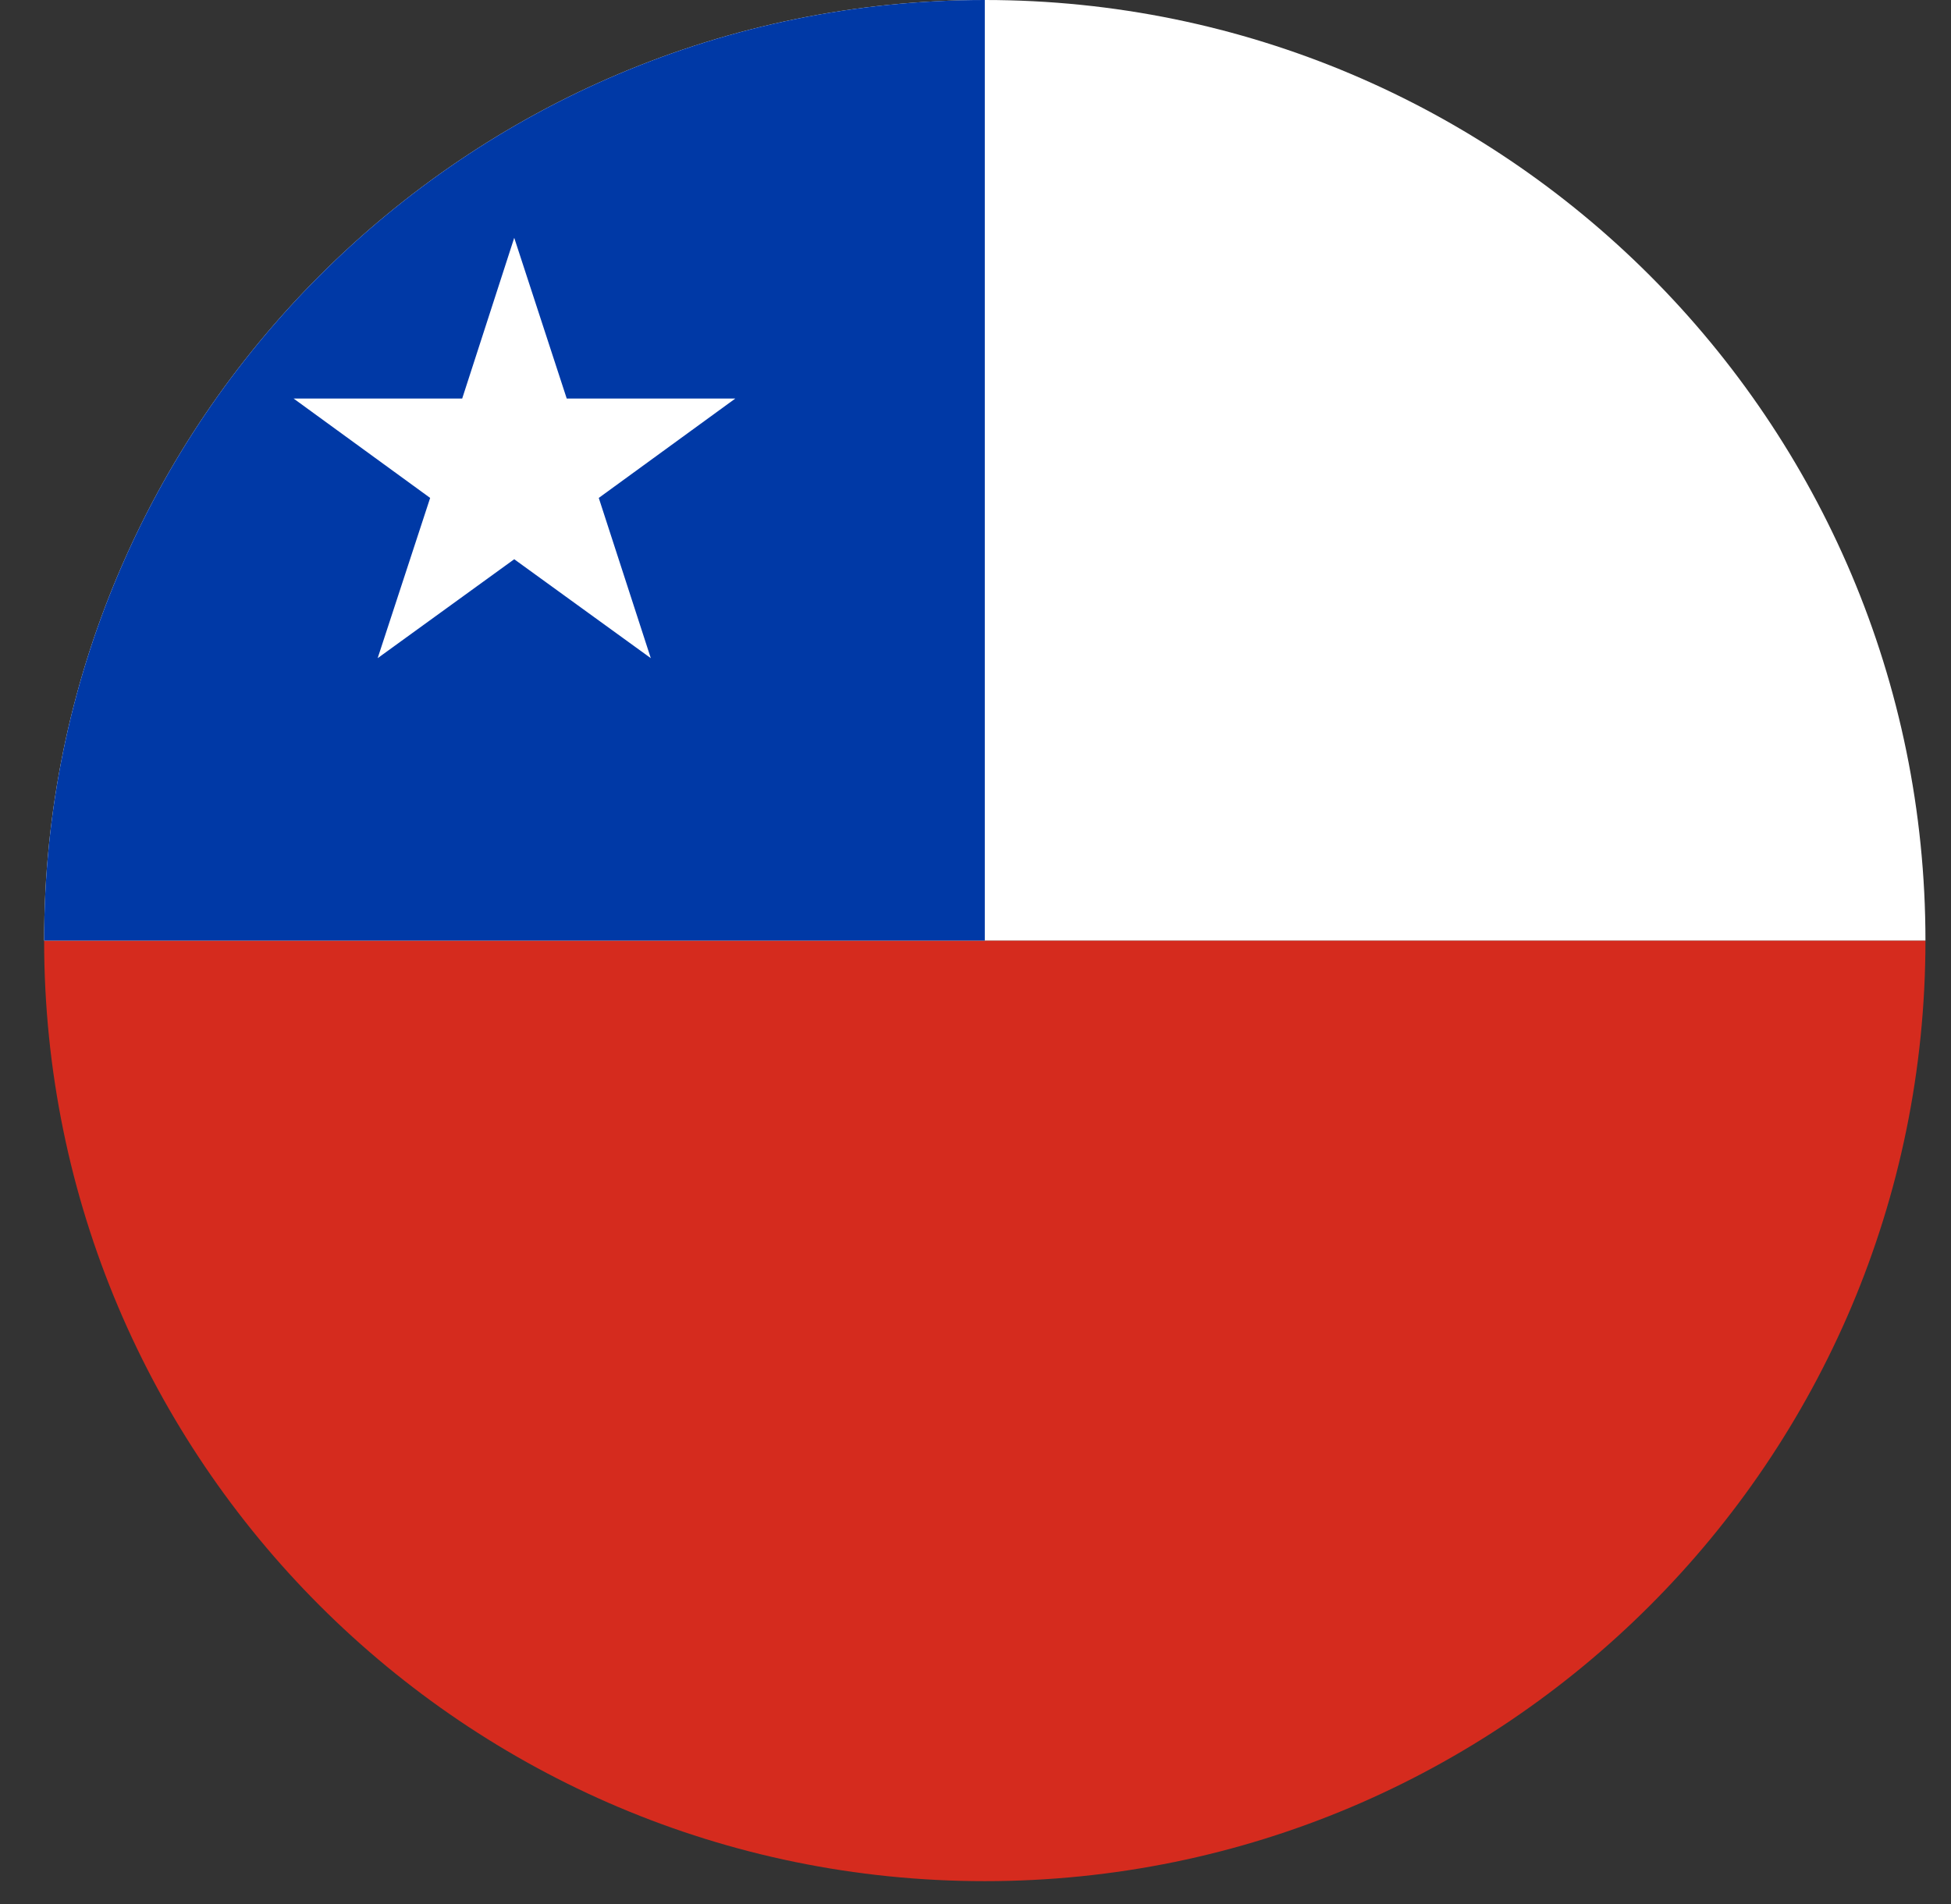 <svg width="42" height="41" viewBox="0 0 42 41" fill="none" xmlns="http://www.w3.org/2000/svg">
<rect x="0" y="0" width="42" height="41" fill="#333333" stroke="none"/>
<path d="M41.45 20.25C41.45 31.43 32.38 40.5 21.2 40.5C10.02 40.5 0.95 31.43 0.95 20.25H41.45Z" fill="#D52B1E"/>
<path d="M41.45 20.25H0.95C0.95 9.07 10.02 0 21.2 0C32.38 0 41.45 9.07 41.45 20.25Z" fill="white"/>
<path d="M21.2 0V20.25H0.95C0.95 9.07 10.02 0 21.2 0Z" fill="#0039A6"/>
<path d="M11.07 5.12L12.2 8.58H15.83L12.89 10.72L14.01 14.17L11.07 12.04L8.13 14.17L9.26 10.72L6.32 8.58H9.95L11.07 5.12Z" fill="white"/>
</svg>
